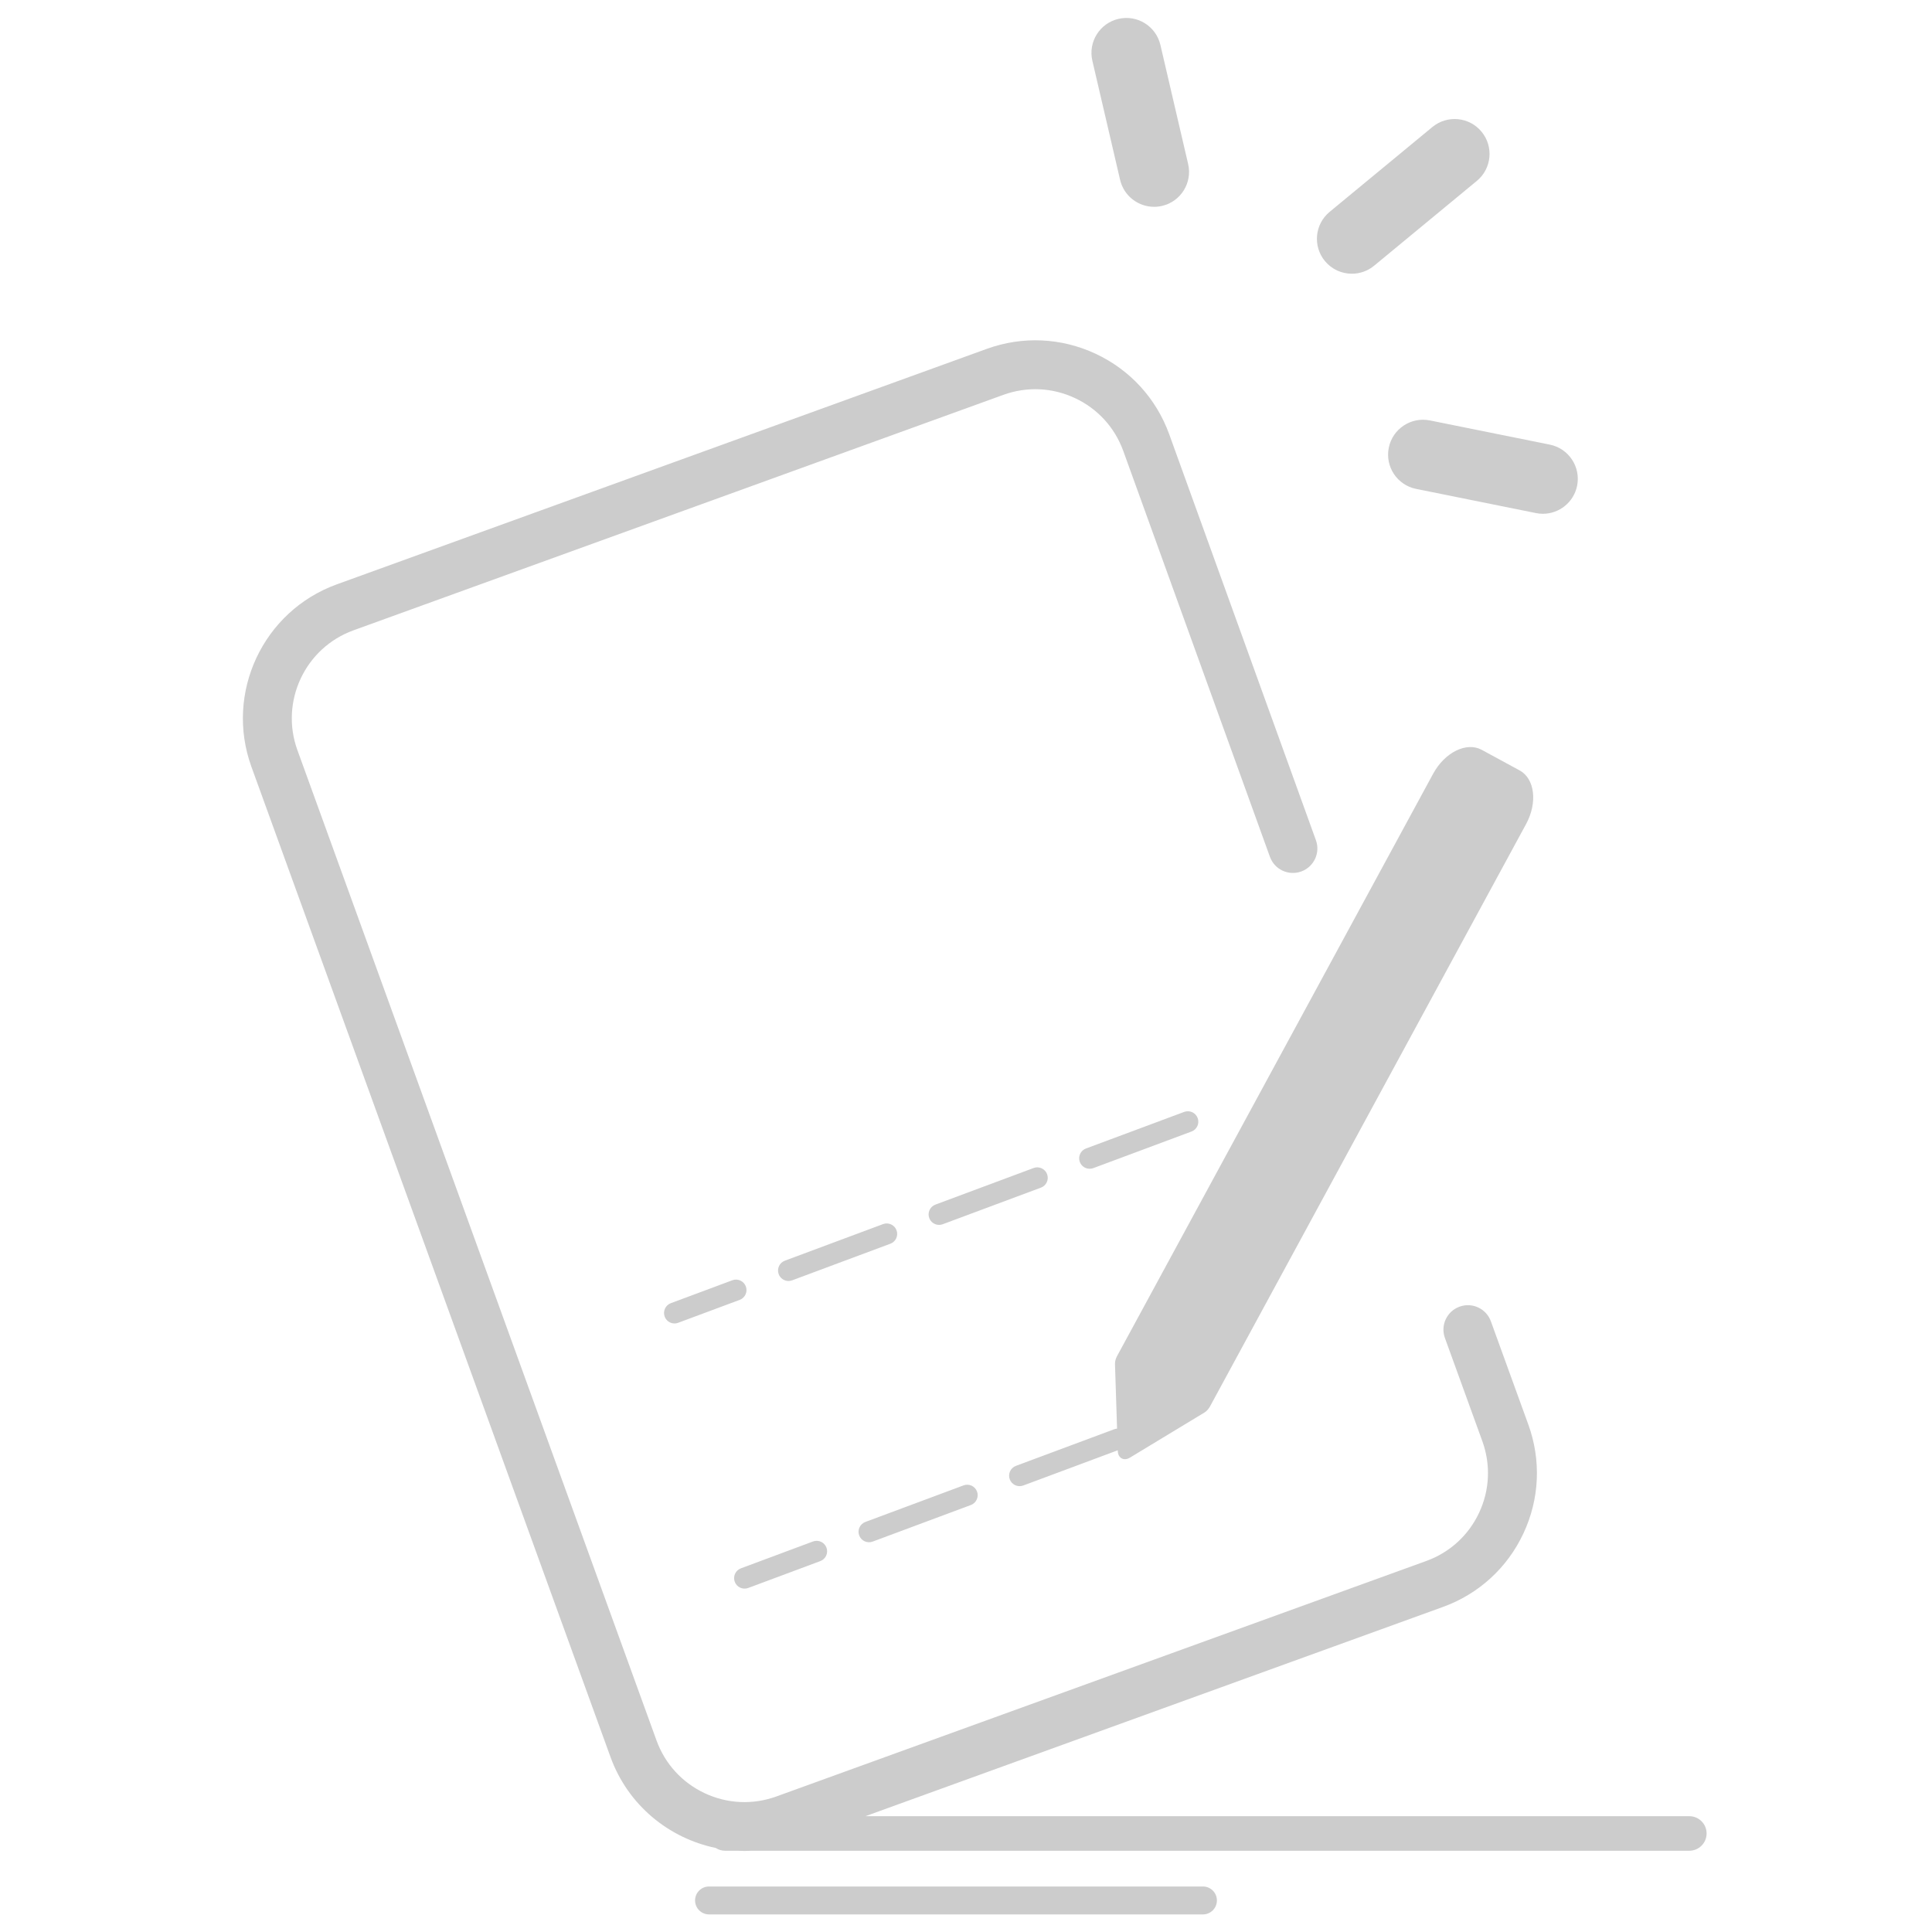 <?xml version="1.0" encoding="UTF-8"?>
<svg width="120px" height="120px" viewBox="0 0 120 120" version="1.1" xmlns="http://www.w3.org/2000/svg" xmlns:xlink="http://www.w3.org/1999/xlink">
    <title>Group 50</title>
    <g id="页面1" stroke="none" stroke-width="1" fill="none" fill-rule="evenodd">
        <g id="收藏的资讯-（空状态）" transform="translate(-1024, -693)" fill="#CCCCCC" fill-rule="nonzero">
            <g id="Group-132" transform="translate(608, 266)">
                <g id="Group-7" transform="translate(368, 427)">
                    <g id="Group-50" transform="translate(48, 0)">
                        <g id="web__zanwujilu" transform="translate(15, 1)">
                            <path d="M59.716,117.908 L29.04,117.908 C28.561,117.908 28.172,117.519 28.172,117.04 C28.172,116.561 28.561,116.173 29.04,116.173 L59.716,116.173 C60.195,116.173 60.584,116.561 60.584,117.04 C60.584,117.519 60.195,117.908 59.716,117.908 L59.716,117.908 Z M56.683,11.846 C55.696,11.846 54.804,11.17 54.571,10.169 L52.849,2.776 C52.577,1.609 53.303,0.444 54.47,0.172 C55.637,-0.099 56.803,0.626 57.075,1.792 L58.797,9.185 C59.069,10.352 58.344,11.518 57.177,11.789 C57.015,11.827 56.849,11.846 56.683,11.846 L56.683,11.846 Z M80.832,30.912 C80.69,30.912 80.545,30.898 80.4,30.868 L72.957,29.366 C71.782,29.129 71.022,27.985 71.259,26.811 C71.497,25.636 72.641,24.877 73.816,25.114 L81.26,26.616 C82.434,26.853 83.194,27.998 82.957,29.172 C82.748,30.201 81.844,30.912 80.832,30.912 L80.832,30.912 Z M68.967,16.002 C68.342,16.002 67.722,15.734 67.293,15.215 C66.53,14.291 66.66,12.924 67.584,12.161 L73.967,6.89 C74.891,6.127 76.258,6.257 77.021,7.18 C77.785,8.104 77.654,9.471 76.731,10.234 L70.348,15.505 C69.959,15.826 69.471,16.002 68.967,16.002 L68.967,16.002 Z M89.926,111.807 L38.753,111.807 L74.622,98.811 C76.845,98.006 78.62,96.384 79.622,94.244 C80.624,92.104 80.732,89.702 79.927,87.481 L77.601,81.069 C77.316,80.281 76.444,79.873 75.656,80.159 C74.867,80.444 74.46,81.315 74.746,82.103 L77.071,88.515 C77.599,89.974 77.529,91.551 76.871,92.957 C76.213,94.363 75.047,95.428 73.587,95.956 L33.221,110.582 C31.76,111.11 30.182,111.039 28.776,110.382 C27.371,109.724 26.305,108.559 25.776,107.099 L3.472,45.591 C2.38,42.58 3.943,39.241 6.956,38.15 L47.322,23.524 C48.782,22.996 50.36,23.067 51.766,23.725 C53.172,24.382 54.238,25.548 54.767,27.005 L63.877,52.218 C64.162,53.007 65.032,53.415 65.822,53.13 C66.61,52.845 67.019,51.975 66.734,51.187 L57.622,25.972 C56.817,23.751 55.195,21.976 53.054,20.974 C50.912,19.973 48.509,19.865 46.287,20.67 L5.92,35.295 C1.333,36.957 -1.046,42.04 0.616,46.626 L22.92,108.134 C24.005,111.126 26.546,113.176 29.455,113.78 C29.629,113.893 29.831,113.953 30.038,113.953 L30.799,113.953 C30.949,113.96 31.098,113.966 31.249,113.966 C31.399,113.966 31.549,113.961 31.7,113.953 L89.926,113.953 C90.519,113.953 91,113.472 91,112.88 C91,112.287 90.519,111.807 89.926,111.807 L89.926,111.807 Z M79.389,46.853 L77.03,45.572 C76.087,45.062 74.738,45.727 74.015,47.058 L54.381,83.232 C54.293,83.393 54.248,83.571 54.254,83.734 L54.383,87.736 C54.321,87.74 54.26,87.752 54.2,87.775 L48.101,90.047 C47.764,90.173 47.593,90.547 47.718,90.884 C47.844,91.221 48.219,91.392 48.556,91.267 L54.426,89.08 L54.428,89.126 C54.442,89.568 54.805,89.765 55.183,89.536 L59.8,86.741 C59.94,86.657 60.064,86.523 60.152,86.362 L79.786,50.187 C80.509,48.857 80.331,47.363 79.389,46.853 L79.389,46.853 Z M35.496,94.744 L31.02,96.412 C30.858,96.472 30.727,96.594 30.655,96.751 C30.583,96.908 30.577,97.087 30.637,97.248 C30.763,97.585 31.137,97.756 31.474,97.631 L35.95,95.963 C36.112,95.903 36.243,95.781 36.315,95.624 C36.387,95.467 36.393,95.288 36.333,95.127 C36.273,94.965 36.151,94.833 35.994,94.762 C35.837,94.69 35.658,94.684 35.496,94.744 L35.496,94.744 Z M44.848,91.259 L38.749,93.532 C38.587,93.592 38.456,93.714 38.384,93.871 C38.312,94.028 38.306,94.207 38.366,94.368 C38.492,94.705 38.866,94.876 39.203,94.751 L45.303,92.479 C45.464,92.419 45.596,92.296 45.667,92.139 C45.739,91.982 45.746,91.803 45.685,91.642 C45.625,91.48 45.503,91.349 45.346,91.277 C45.189,91.205 45.01,91.199 44.848,91.259 L44.848,91.259 Z M26.896,81.203 C26.624,81.203 26.38,81.034 26.285,80.779 C26.16,80.442 26.331,80.068 26.668,79.942 L30.495,78.516 C30.831,78.396 31.2,78.568 31.325,78.902 C31.449,79.235 31.282,79.607 30.95,79.735 L27.122,81.161 C27.05,81.189 26.973,81.203 26.896,81.203 L26.896,81.203 Z M33.976,78.565 C33.712,78.565 33.463,78.402 33.366,78.14 C33.305,77.979 33.312,77.8 33.384,77.643 C33.455,77.486 33.586,77.364 33.748,77.304 L39.847,75.031 C40.009,74.971 40.188,74.977 40.345,75.049 C40.502,75.121 40.624,75.252 40.685,75.413 C40.745,75.575 40.739,75.754 40.667,75.911 C40.595,76.068 40.464,76.19 40.302,76.25 L34.203,78.523 C34.13,78.55 34.053,78.564 33.976,78.565 L33.976,78.565 Z M43.328,75.08 C43.056,75.08 42.813,74.911 42.718,74.657 C42.657,74.495 42.664,74.316 42.736,74.159 C42.807,74.002 42.939,73.88 43.1,73.82 L49.2,71.547 C49.361,71.486 49.54,71.493 49.697,71.565 C49.854,71.636 49.976,71.767 50.037,71.929 C50.097,72.091 50.091,72.27 50.019,72.427 C49.947,72.584 49.816,72.706 49.654,72.766 L43.555,75.039 C43.482,75.066 43.405,75.08 43.328,75.08 L43.328,75.08 Z M52.68,71.595 C52.365,71.595 52.095,71.37 52.039,71.06 C51.983,70.75 52.157,70.444 52.453,70.335 L58.552,68.062 C58.713,68.002 58.893,68.008 59.05,68.08 C59.207,68.152 59.329,68.283 59.389,68.445 C59.449,68.606 59.443,68.785 59.371,68.942 C59.299,69.099 59.168,69.221 59.006,69.281 L52.907,71.554 C52.835,71.581 52.758,71.595 52.68,71.595 L52.68,71.595 Z" id="Shape"></path>
                        </g>
                    </g>
                </g>
            </g>
        </g>
    </g>
</svg>
